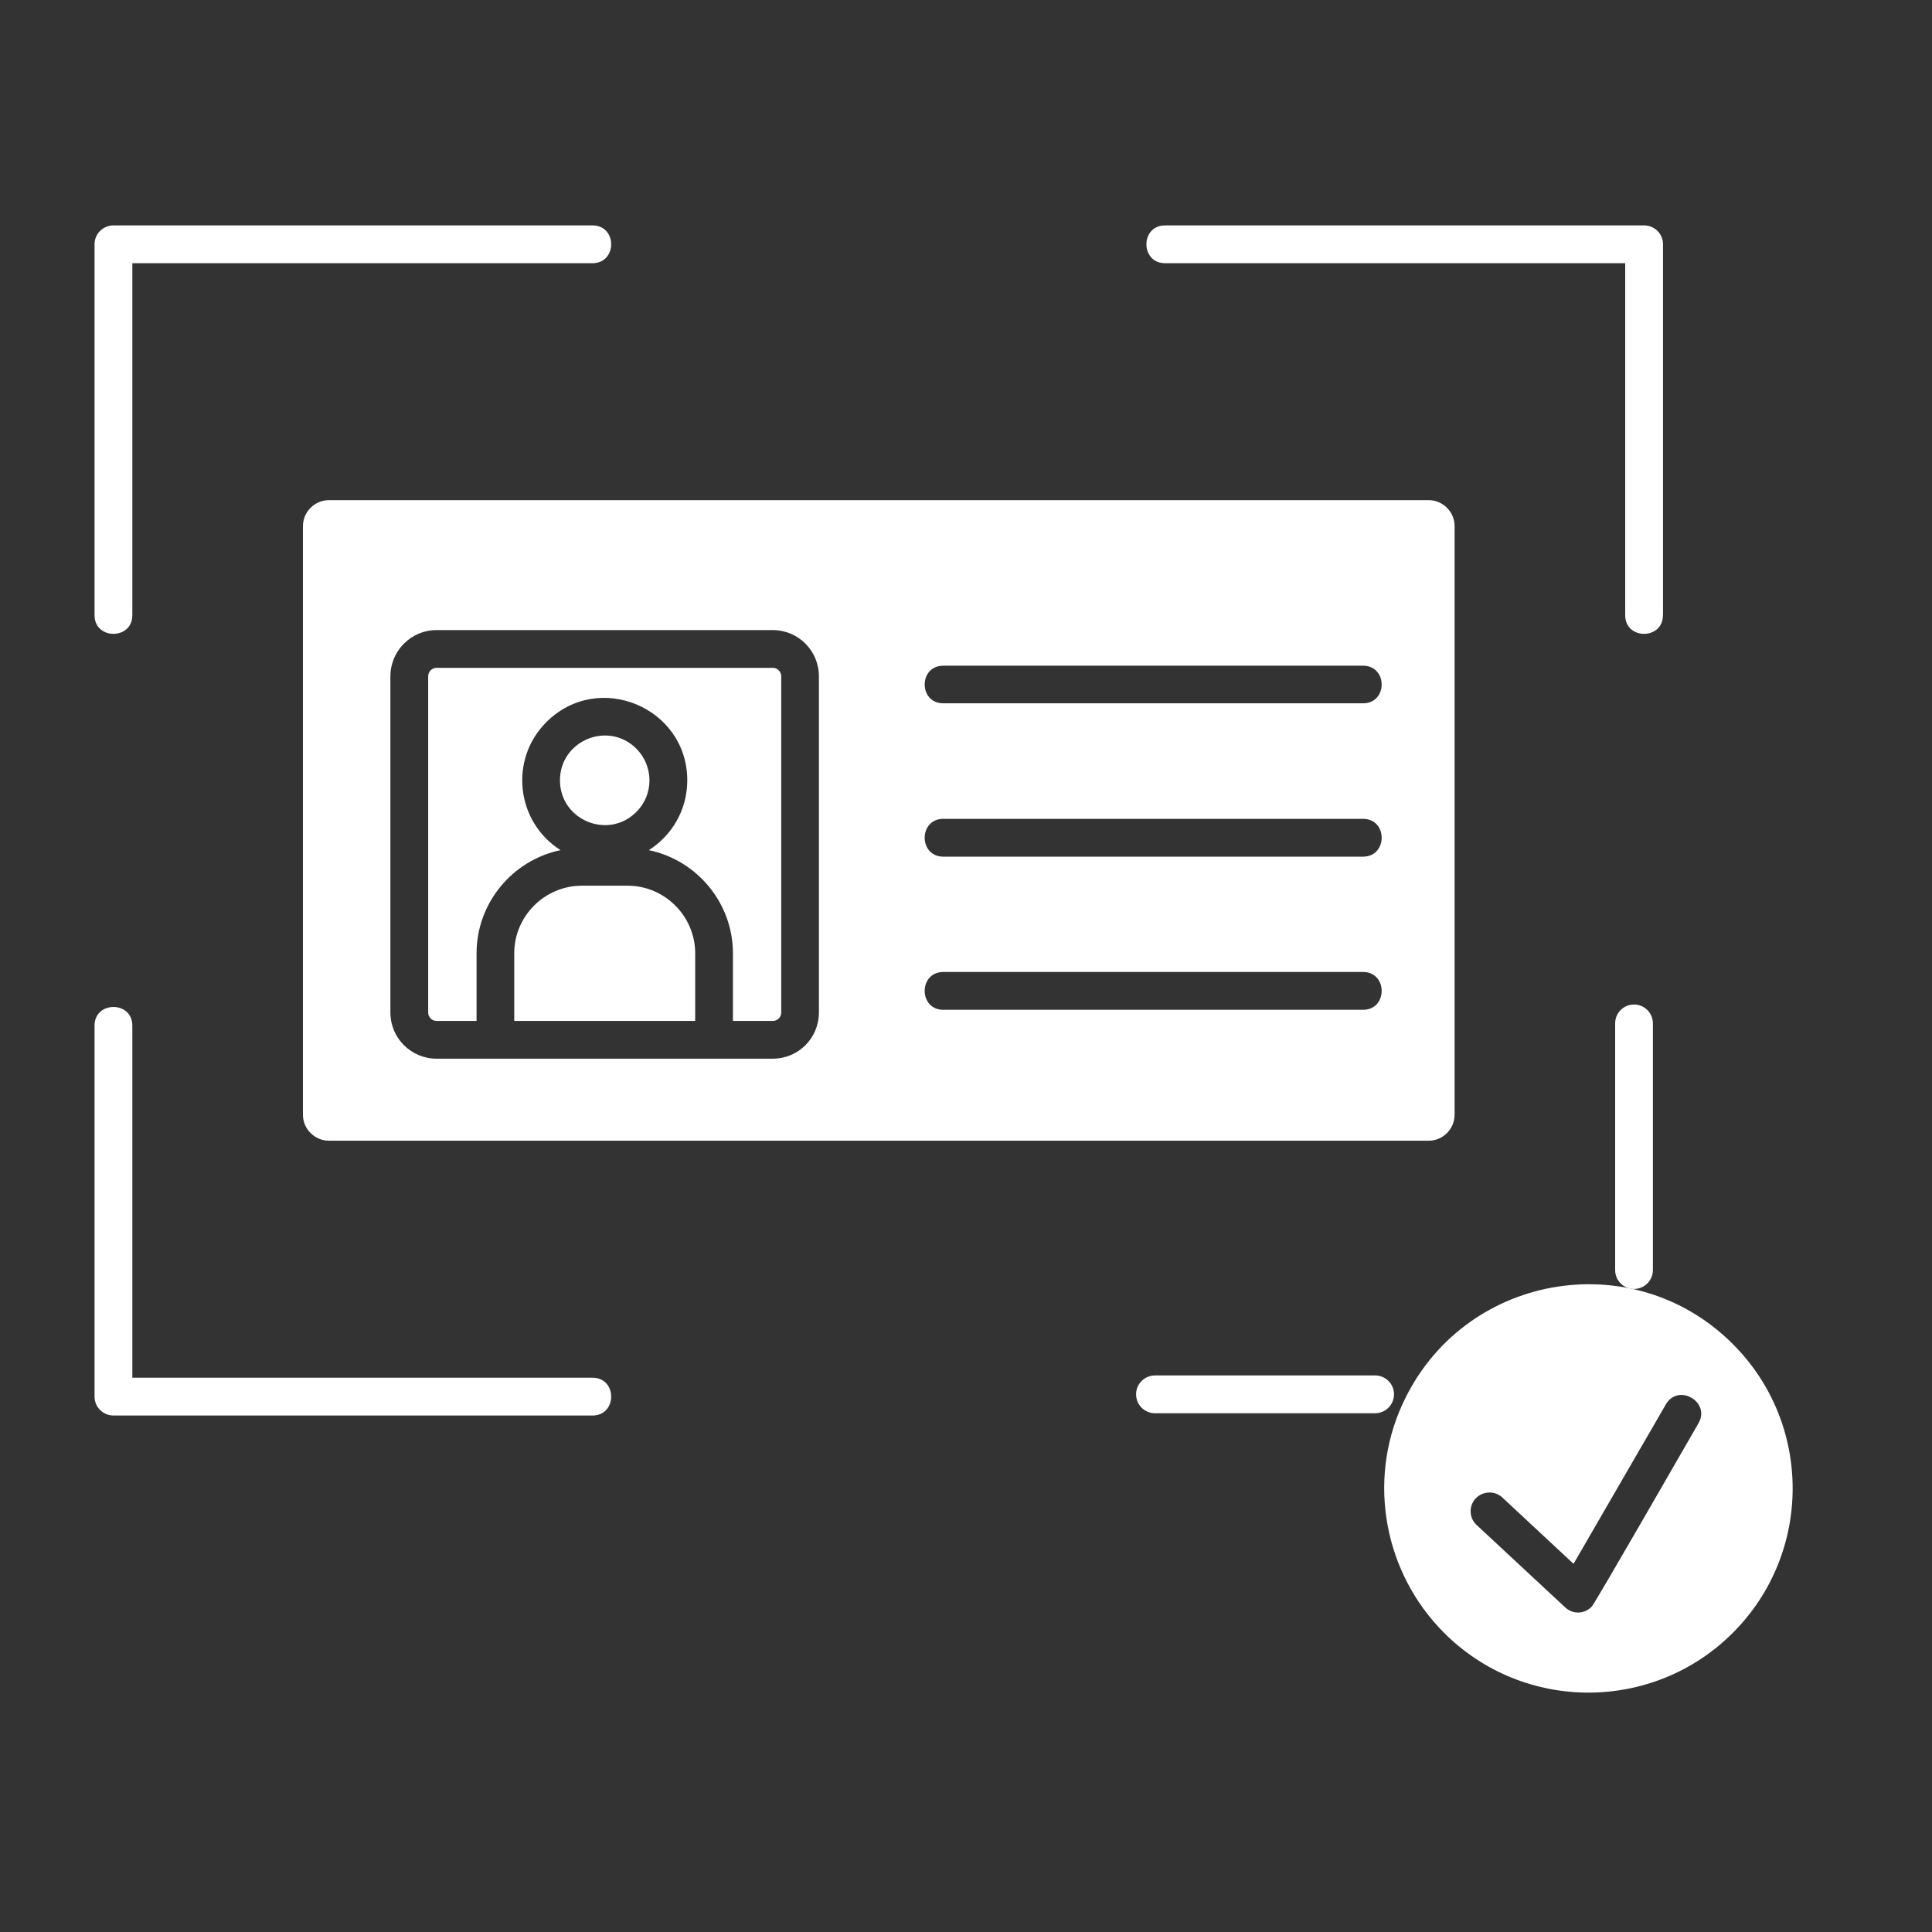 <svg width="30" height="30" viewBox="0 0 30 30" fill="none" xmlns="http://www.w3.org/2000/svg">
<rect x="0" y="0" width="30" height="30" fill="#333333" stroke="none"/>
<g clip-path="url(#clip0_3052_7591)">
<path d="M25.822 9.553C25.822 9.939 25.236 9.939 25.236 9.553V4.087H18.091C17.705 4.087 17.705 3.5 18.091 3.5H25.529C25.692 3.5 25.823 3.631 25.823 3.792V9.553H25.822ZM2.055 9.553C2.055 9.939 1.468 9.939 1.468 9.553V3.792C1.468 3.631 1.6 3.5 1.763 3.5H9.2C9.587 3.5 9.587 4.087 9.2 4.087H2.055V9.553ZM1.468 15.925C1.468 15.54 2.055 15.54 2.055 15.925V21.393H9.2C9.587 21.393 9.587 21.98 9.2 21.98H1.763C1.6 21.98 1.468 21.849 1.468 21.686V15.925ZM26.907 20.87C25.342 19.306 22.695 19.784 21.775 21.809C21.228 23.009 21.497 24.428 22.424 25.355C23.661 26.592 25.669 26.592 26.907 25.355C28.146 24.116 28.146 22.108 26.907 20.87ZM22.929 23.68C22.811 23.571 22.804 23.386 22.914 23.268C23.024 23.151 23.21 23.144 23.328 23.253L24.434 24.283L25.867 21.808C26.06 21.474 26.566 21.768 26.374 22.1C26.201 22.399 24.776 24.882 24.718 24.945C24.607 25.065 24.422 25.071 24.305 24.96L22.929 23.68ZM22.184 7.766H5.109C4.887 7.766 4.704 7.948 4.704 8.169V17.309C4.704 17.532 4.887 17.713 5.109 17.713H22.184C22.404 17.713 22.587 17.532 22.587 17.309V8.169C22.587 7.948 22.404 7.766 22.184 7.766ZM6.778 9.784H12.002C12.396 9.784 12.716 10.106 12.716 10.5V15.723C12.716 16.119 12.396 16.439 12.002 16.439H6.778C6.383 16.439 6.062 16.119 6.062 15.723V10.5C6.063 10.106 6.383 9.784 6.778 9.784ZM14.648 13.302C14.262 13.302 14.262 12.715 14.648 12.715H21.165C21.551 12.715 21.551 13.302 21.165 13.302H14.648ZM14.648 15.68C14.262 15.68 14.262 15.093 14.648 15.093H21.165C21.551 15.093 21.551 15.68 21.165 15.68H14.648ZM14.648 10.921C14.262 10.921 14.262 10.337 14.648 10.337H21.165C21.551 10.337 21.551 10.921 21.165 10.921H14.648ZM9.881 11.625C9.444 11.188 8.695 11.499 8.695 12.117C8.695 12.734 9.444 13.046 9.881 12.608C10.153 12.338 10.153 11.898 9.881 11.625ZM10.795 15.853V14.803C10.795 14.226 10.321 13.753 9.745 13.753H9.036C8.458 13.753 7.985 14.225 7.985 14.803V15.853H10.795ZM7.4 15.853V14.803C7.4 14.023 7.955 13.357 8.704 13.201C8.013 12.762 7.903 11.794 8.484 11.213C9.29 10.407 10.672 10.982 10.672 12.118C10.672 12.568 10.439 12.97 10.075 13.201C10.824 13.357 11.381 14.023 11.381 14.803V15.853H12.002C12.072 15.853 12.131 15.795 12.131 15.723V10.5C12.131 10.43 12.072 10.37 12.002 10.37H6.778C6.707 10.37 6.649 10.43 6.649 10.5V15.723C6.649 15.795 6.707 15.853 6.778 15.853H7.4Z" fill="white"/>
<path d="M25.08 15.89C25.08 15.729 25.211 15.598 25.372 15.598C25.535 15.598 25.666 15.729 25.666 15.89V19.722C25.666 19.883 25.535 20.015 25.372 20.015C25.211 20.015 25.08 19.883 25.08 19.722V15.89ZM21.352 21.358C21.515 21.358 21.646 21.489 21.646 21.65C21.646 21.813 21.515 21.945 21.352 21.945H17.935C17.772 21.945 17.641 21.813 17.641 21.65C17.641 21.489 17.772 21.358 17.935 21.358H21.352Z" fill="white"/>
</g>
<defs>
<clipPath id="clip0_3052_7591">
<rect width="30" height="30" fill="white"/>
</clipPath>
</defs>
</svg>

